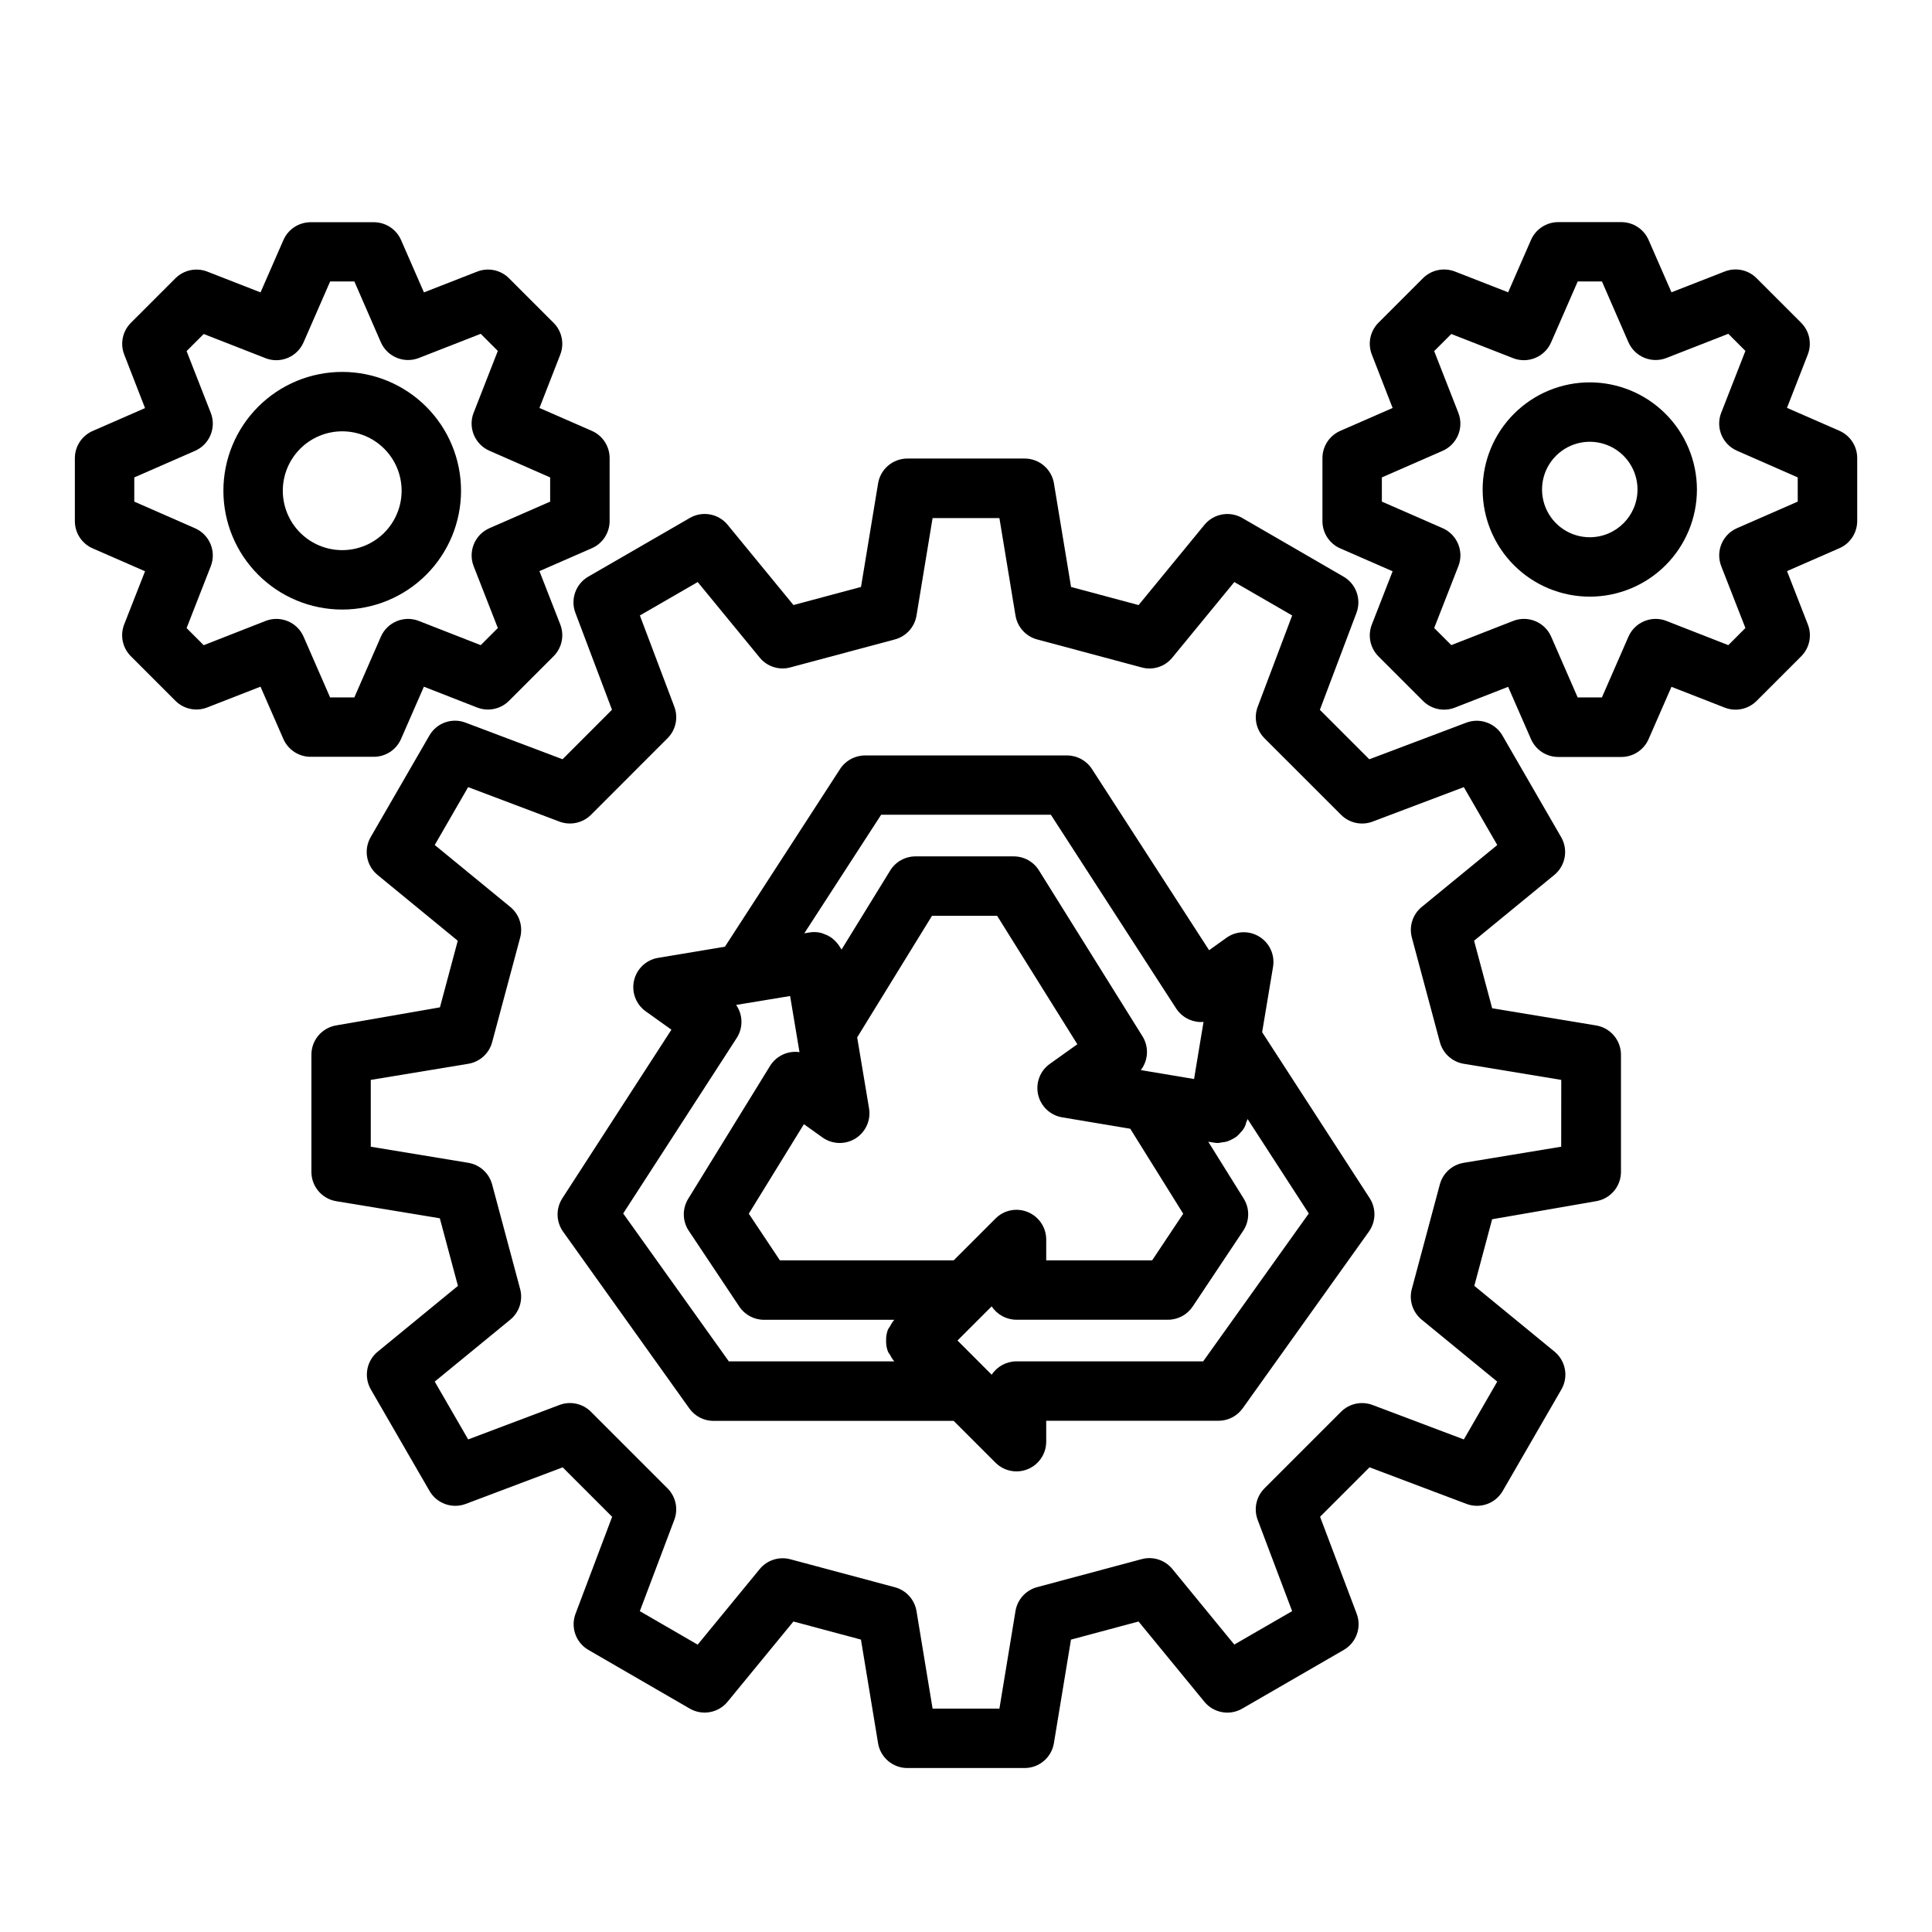 <?xml version="1.0" encoding="UTF-8"?>
<!-- Uploaded to: ICON Repo, www.svgrepo.com, Generator: ICON Repo Mixer Tools -->
<svg fill="#000000" width="800px" height="800px" version="1.1" viewBox="144 144 512 512" xmlns="http://www.w3.org/2000/svg">
 <g>
  <path d="m478.48 417.54 2.891-17.32h-0.004c0.523-3.141-0.895-6.289-3.598-7.973-2.703-1.688-6.156-1.578-8.746 0.273l-4.598 3.297-31.047-48.02v0.004c-1.449-2.246-3.941-3.602-6.613-3.598h-53.527c-2.668 0-5.152 1.352-6.606 3.59l-30.52 47.098-17.711 2.953v-0.004c-3.141 0.527-5.652 2.891-6.371 5.992-0.715 3.102 0.504 6.328 3.094 8.18l6.809 4.871-28.906 44.672 0.004 0.004c-1.758 2.711-1.68 6.219 0.195 8.848l33.457 46.848c1.477 2.07 3.863 3.297 6.406 3.297h63.652l11.074 11.074h0.004c2.254 2.258 5.648 2.926 8.59 1.703 2.945-1.227 4.859-4.109 4.848-7.297v-5.512h45.656c2.543 0 4.93-1.23 6.41-3.297l33.457-46.848h-0.004c1.879-2.633 1.957-6.144 0.199-8.855zm-62.078 47.68h-0.004c-2.941-1.234-6.336-0.559-8.578 1.707l-11.074 11.074-46.062 0.004-8.242-12.367 14.602-23.719 4.922 3.519c2.59 1.848 6.039 1.957 8.738 0.273 2.703-1.684 4.125-4.824 3.606-7.965l-3.148-18.828 19.828-32.219h17.262l21.254 34.039-7.297 5.203 0.004-0.004c-2.59 1.848-3.812 5.074-3.098 8.176 0.715 3.098 3.227 5.465 6.363 5.992l18.051 3.023 14.035 22.523-8.227 12.344h-28.078v-5.512c-0.004-3.18-1.918-6.047-4.859-7.266zm-59.254-73.879 20.371-31.434h44.965l33.203 51.34c1.172 1.809 3.027 3.055 5.141 3.457 0.699 0.148 1.418 0.184 2.125 0.109l-0.52 3.094-1.992 12.043-14.113-2.363v0.004c2.004-2.606 2.18-6.18 0.441-8.965l-27.441-43.973c-1.441-2.305-3.965-3.703-6.684-3.703h-26.023c-2.734 0-5.273 1.414-6.707 3.742l-12.887 20.941c-0.094-0.188-0.25-0.332-0.355-0.52v-0.004c-0.176-0.312-0.375-0.613-0.598-0.898-0.348-0.461-0.746-0.887-1.188-1.258-0.27-0.238-0.555-0.461-0.852-0.66-0.523-0.332-1.086-0.598-1.676-0.789-0.289-0.121-0.582-0.223-0.883-0.305-0.953-0.223-1.941-0.254-2.906-0.098zm-20.004 113.43-27.992-39.188 30.078-46.492v0.004c1.738-2.688 1.68-6.156-0.148-8.777l14.305-2.363 2.488 14.871h-0.004c-3.102-0.441-6.168 1-7.809 3.668l-21.68 35.195c-1.609 2.621-1.551 5.938 0.156 8.492l13.383 20.074c1.461 2.191 3.918 3.504 6.551 3.504h34.527c-0.449 0.52-0.824 1.098-1.117 1.715-0.211 0.273-0.395 0.559-0.559 0.859-0.312 0.812-0.48 1.672-0.496 2.543-0.016 0.262-0.016 0.523 0 0.789 0.016 0.867 0.184 1.727 0.496 2.539 0.164 0.301 0.348 0.59 0.559 0.859 0.293 0.621 0.668 1.195 1.117 1.715zm125.71 0h-49.473c-2.648 0.004-5.117 1.332-6.574 3.543l-9.062-9.062 9.062-9.055v0.004c1.457 2.211 3.926 3.543 6.574 3.543h40.148-0.004c2.633 0 5.09-1.312 6.551-3.504l13.383-20.074c1.715-2.57 1.77-5.906 0.133-8.531l-9.391-15.066 1.426 0.227c0.426 0.078 0.855 0.113 1.289 0.109 0.305-0.035 0.602-0.09 0.898-0.164 0.469-0.031 0.934-0.113 1.387-0.242 0.441-0.156 0.871-0.344 1.281-0.566 0.418-0.199 0.82-0.434 1.195-0.703 0.395-0.332 0.758-0.699 1.078-1.102 0.773-0.723 1.305-1.664 1.52-2.699 0.137-0.281 0.254-0.57 0.355-0.867l16.215 25.023z"/>
  <path d="m566.89 415.74-27.449-4.535-4.793-17.902 21.254-17.43-0.004 0.004c2.981-2.445 3.75-6.691 1.82-10.027l-15.547-26.906v-0.004c-1.93-3.336-5.992-4.785-9.598-3.422l-25.695 9.699-13.098-13.105 9.699-25.695v-0.004c1.359-3.606-0.09-7.664-3.426-9.594l-26.844-15.547c-3.336-1.93-7.582-1.156-10.027 1.824l-17.445 21.254-17.895-4.801-4.535-27.441h0.004c-0.629-3.801-3.918-6.59-7.769-6.59h-31.07c-3.856 0-7.144 2.789-7.769 6.59l-4.527 27.441-17.902 4.793-17.438-21.254c-2.441-2.981-6.688-3.754-10.027-1.824l-26.898 15.547c-3.336 1.93-4.785 5.988-3.426 9.594l9.699 25.688-13.105 13.117-25.695-9.699c-3.606-1.383-7.68 0.07-9.598 3.422l-15.547 26.906v0.004c-1.93 3.336-1.16 7.582 1.82 10.027l21.254 17.438-4.723 17.648-27.473 4.785c-3.801 0.629-6.59 3.91-6.59 7.762v31.07c0.004 3.856 2.793 7.137 6.598 7.762l27.434 4.527 4.801 17.91-21.254 17.43v-0.004c-2.981 2.449-3.75 6.695-1.82 10.031l15.547 26.898c1.93 3.336 5.992 4.785 9.598 3.426l25.688-9.691 13.105 13.105-9.699 25.695c-1.359 3.606 0.09 7.668 3.426 9.594l26.844 15.543c3.34 1.93 7.586 1.156 10.027-1.828l17.445-21.254 17.895 4.793 4.535 27.449h-0.004c0.629 3.805 3.918 6.59 7.773 6.59h31.062c3.852 0 7.141-2.785 7.769-6.59l4.527-27.441 17.902-4.801 17.438 21.254h-0.004c2.445 2.996 6.707 3.769 10.051 1.828l26.898-15.547v-0.004c3.34-1.926 4.789-5.988 3.426-9.594l-9.699-25.695 13.105-13.105 25.703 9.699c3.606 1.355 7.66-0.094 9.59-3.426l15.547-26.898c1.934-3.336 1.164-7.582-1.816-10.031l-21.254-17.438 4.723-17.648 27.551-4.785c3.797-0.625 6.586-3.91 6.59-7.762v-31.062c-0.012-3.879-2.848-7.176-6.684-7.762zm-9.156 32.148-25.867 4.273v0.004c-3.039 0.508-5.5 2.746-6.297 5.723l-7.422 27.711-0.004-0.004c-0.797 2.988 0.223 6.164 2.613 8.125l20.027 16.422-8.848 15.324-24.199-9.133v0.004c-2.894-1.094-6.164-0.391-8.352 1.801l-20.285 20.285v0.004c-2.191 2.188-2.898 5.453-1.805 8.352l9.133 24.191-15.328 8.855-16.414-20.027c-1.957-2.391-5.137-3.414-8.121-2.613l-27.711 7.422c-2.977 0.797-5.219 3.258-5.731 6.297l-4.266 25.895h-17.711l-4.266-25.867-0.004-0.004c-0.512-3.039-2.758-5.504-5.738-6.297l-27.703-7.414c-2.981-0.797-6.156 0.227-8.113 2.613l-16.43 20.02-15.328-8.879 9.133-24.191c1.098-2.894 0.395-6.164-1.793-8.352l-20.297-20.297c-2.184-2.188-5.449-2.891-8.344-1.801l-24.191 9.133-8.863-15.328 20.027-16.414c2.387-1.961 3.406-5.141 2.606-8.125l-7.422-27.711v0.004c-0.797-2.981-3.258-5.219-6.301-5.731l-25.859-4.266v-17.707l25.867-4.273c3.043-0.512 5.504-2.754 6.301-5.731l7.422-27.703c0.801-2.984-0.223-6.164-2.613-8.125l-20.027-16.422 8.855-15.336 24.199 9.141v0.004c2.898 1.078 6.16 0.375 8.352-1.805l20.285-20.293h0.004c2.188-2.188 2.894-5.457 1.801-8.352l-9.133-24.184 15.328-8.855 16.422 20.012v-0.004c1.949 2.398 5.133 3.426 8.113 2.613l27.711-7.414c2.981-0.797 5.219-3.258 5.731-6.297l4.266-25.859h17.711l4.266 25.859h0.004c0.512 3.039 2.754 5.5 5.731 6.297l27.711 7.422c2.984 0.82 6.168-0.207 8.113-2.613l16.43-20.02 15.328 8.859-9.133 24.191c-1.094 2.894-0.391 6.16 1.797 8.352l20.293 20.285c2.188 2.188 5.449 2.894 8.344 1.805l24.191-9.141 8.863 15.344-20.027 16.414v-0.004c-2.387 1.965-3.406 5.141-2.606 8.125l7.422 27.703h0.004c0.793 2.977 3.258 5.219 6.297 5.731l25.867 4.273z"/>
  <path d="m565.31 245.33c-7.531 0-14.754 2.992-20.078 8.316-5.328 5.324-8.316 12.547-8.316 20.078s2.988 14.754 8.316 20.078c5.324 5.324 12.547 8.316 20.078 8.316 7.527 0 14.75-2.992 20.078-8.316 5.324-5.324 8.316-12.547 8.316-20.078-0.012-7.527-3.004-14.746-8.328-20.066-5.324-5.324-12.539-8.32-20.066-8.328zm0 41.043v0.004c-5.117 0-9.73-3.082-11.688-7.809-1.961-4.731-0.879-10.172 2.742-13.789 3.617-3.617 9.059-4.699 13.785-2.742 4.727 1.957 7.809 6.57 7.809 11.688-0.004 6.984-5.664 12.648-12.648 12.652z"/>
  <path d="m631.44 258.15-13.871-6.062 5.512-14.129h-0.004c1.141-2.91 0.449-6.219-1.762-8.43l-11.809-11.809c-2.207-2.215-5.519-2.91-8.43-1.773l-14.121 5.512-6.062-13.871c-1.254-2.871-4.09-4.723-7.219-4.723h-16.723c-3.129 0-5.965 1.852-7.219 4.723l-6.062 13.871-14.121-5.512c-2.91-1.121-6.211-0.434-8.43 1.766l-11.809 11.809c-2.207 2.211-2.902 5.519-1.762 8.43l5.512 14.168-13.871 6.062c-2.867 1.25-4.723 4.082-4.727 7.211v16.719c0 3.133 1.855 5.969 4.727 7.219l13.871 6.062-5.512 14.121c-1.141 2.914-0.445 6.223 1.762 8.434l11.809 11.809c2.211 2.211 5.519 2.906 8.43 1.77l14.121-5.512 6.062 13.863c1.254 2.871 4.09 4.727 7.219 4.723h16.723c3.129 0.004 5.965-1.852 7.219-4.723l6.062-13.863 14.121 5.512c2.91 1.137 6.223 0.441 8.43-1.77l11.809-11.809c2.234-2.219 2.934-5.551 1.777-8.48l-5.512-14.121 13.871-6.062h0.004c2.867-1.25 4.723-4.086 4.723-7.219v-16.68c0.004-3.141-1.859-5.984-4.738-7.234zm-11.023 18.781-16.09 7.039c-3.871 1.691-5.715 6.141-4.18 10.078l6.406 16.383-4.535 4.535-16.383-6.406 0.004-0.004c-3.938-1.543-8.391 0.301-10.086 4.18l-7.031 16.09h-6.422l-7.019-16.09c-1.691-3.879-6.144-5.723-10.086-4.18l-16.383 6.406-4.535-4.535 6.406-16.383 0.004 0.004c1.539-3.938-0.309-8.387-4.18-10.078l-16.098-7.039v-6.414l16.09-7.039c3.871-1.691 5.719-6.137 4.18-10.074l-6.406-16.359 4.535-4.535 16.383 6.406-0.004 0.004c3.957 1.539 8.422-0.336 10.094-4.234l7.031-16.098h6.422l7.012 16.098c1.695 3.875 6.148 5.719 10.086 4.18l16.383-6.406 4.535 4.535-6.406 16.383-0.004-0.004c-1.535 3.934 0.309 8.383 4.18 10.074l16.098 7.07z"/>
  <path d="m250.27 339.85 6.062-13.863 14.121 5.512c2.91 1.137 6.223 0.441 8.43-1.77l11.809-11.809c2.223-2.211 2.922-5.527 1.777-8.449l-5.512-14.121 13.871-6.062h0.004c2.867-1.25 4.723-4.086 4.723-7.219v-16.68c-0.004-3.129-1.855-5.961-4.723-7.211l-13.871-6.062 5.512-14.129h-0.004c1.141-2.91 0.449-6.219-1.762-8.43l-11.809-11.809c-2.207-2.215-5.516-2.906-8.43-1.773l-14.121 5.512-6.062-13.871c-1.254-2.871-4.09-4.723-7.219-4.723h-16.738c-3.129 0-5.965 1.852-7.219 4.723l-6.062 13.871-14.121-5.512c-2.91-1.121-6.211-0.43-8.43 1.766l-11.809 11.809c-2.207 2.211-2.902 5.519-1.762 8.43l5.512 14.168-13.871 6.062c-2.859 1.246-4.711 4.062-4.727 7.18v16.719c0 3.133 1.855 5.969 4.727 7.219l13.871 6.062-5.527 14.082c-1.141 2.914-0.445 6.223 1.762 8.434l11.809 11.809c2.211 2.211 5.519 2.906 8.43 1.77l14.121-5.512 6.062 13.863c1.254 2.871 4.09 4.727 7.219 4.723h16.723c3.133 0.012 5.973-1.836 7.234-4.707zm-18.789-11.02-7.023-16.09c-1.691-3.879-6.144-5.723-10.086-4.18l-16.387 6.422-4.535-4.535 6.406-16.383v0.004c1.539-3.938-0.309-8.387-4.18-10.078l-16.09-7.055v-6.414l16.09-7.039c3.871-1.691 5.719-6.137 4.18-10.074l-6.406-16.359 4.535-4.535 16.383 6.406-0.004 0.004c3.957 1.539 8.422-0.336 10.094-4.234l7.031-16.098h6.422l7.012 16.098c1.695 3.875 6.148 5.719 10.086 4.18l16.383-6.406 4.535 4.535-6.406 16.383-0.004-0.004c-1.535 3.934 0.309 8.383 4.18 10.074l16.098 7.07v6.414l-16.09 7.039c-3.871 1.691-5.715 6.141-4.18 10.078l6.406 16.383-4.535 4.535-16.383-6.406 0.004-0.004c-3.938-1.543-8.391 0.301-10.086 4.18l-7.031 16.09z"/>
  <path d="m266.18 274.05c0-8.352-3.32-16.359-9.223-22.266-5.906-5.906-13.914-9.223-22.266-9.223s-16.363 3.316-22.266 9.223c-5.906 5.906-9.223 13.914-9.223 22.266s3.316 16.359 9.223 22.266c5.902 5.902 13.914 9.223 22.266 9.223s16.359-3.32 22.266-9.223c5.902-5.906 9.223-13.914 9.223-22.266zm-31.488 15.742c-4.176 0-8.18-1.656-11.133-4.609-2.953-2.953-4.613-6.957-4.613-11.133s1.66-8.18 4.613-11.133c2.953-2.953 6.957-4.613 11.133-4.613s8.18 1.66 11.133 4.613c2.949 2.953 4.609 6.957 4.609 11.133s-1.66 8.18-4.609 11.133c-2.953 2.953-6.957 4.609-11.133 4.609z"/>
 </g>
</svg>